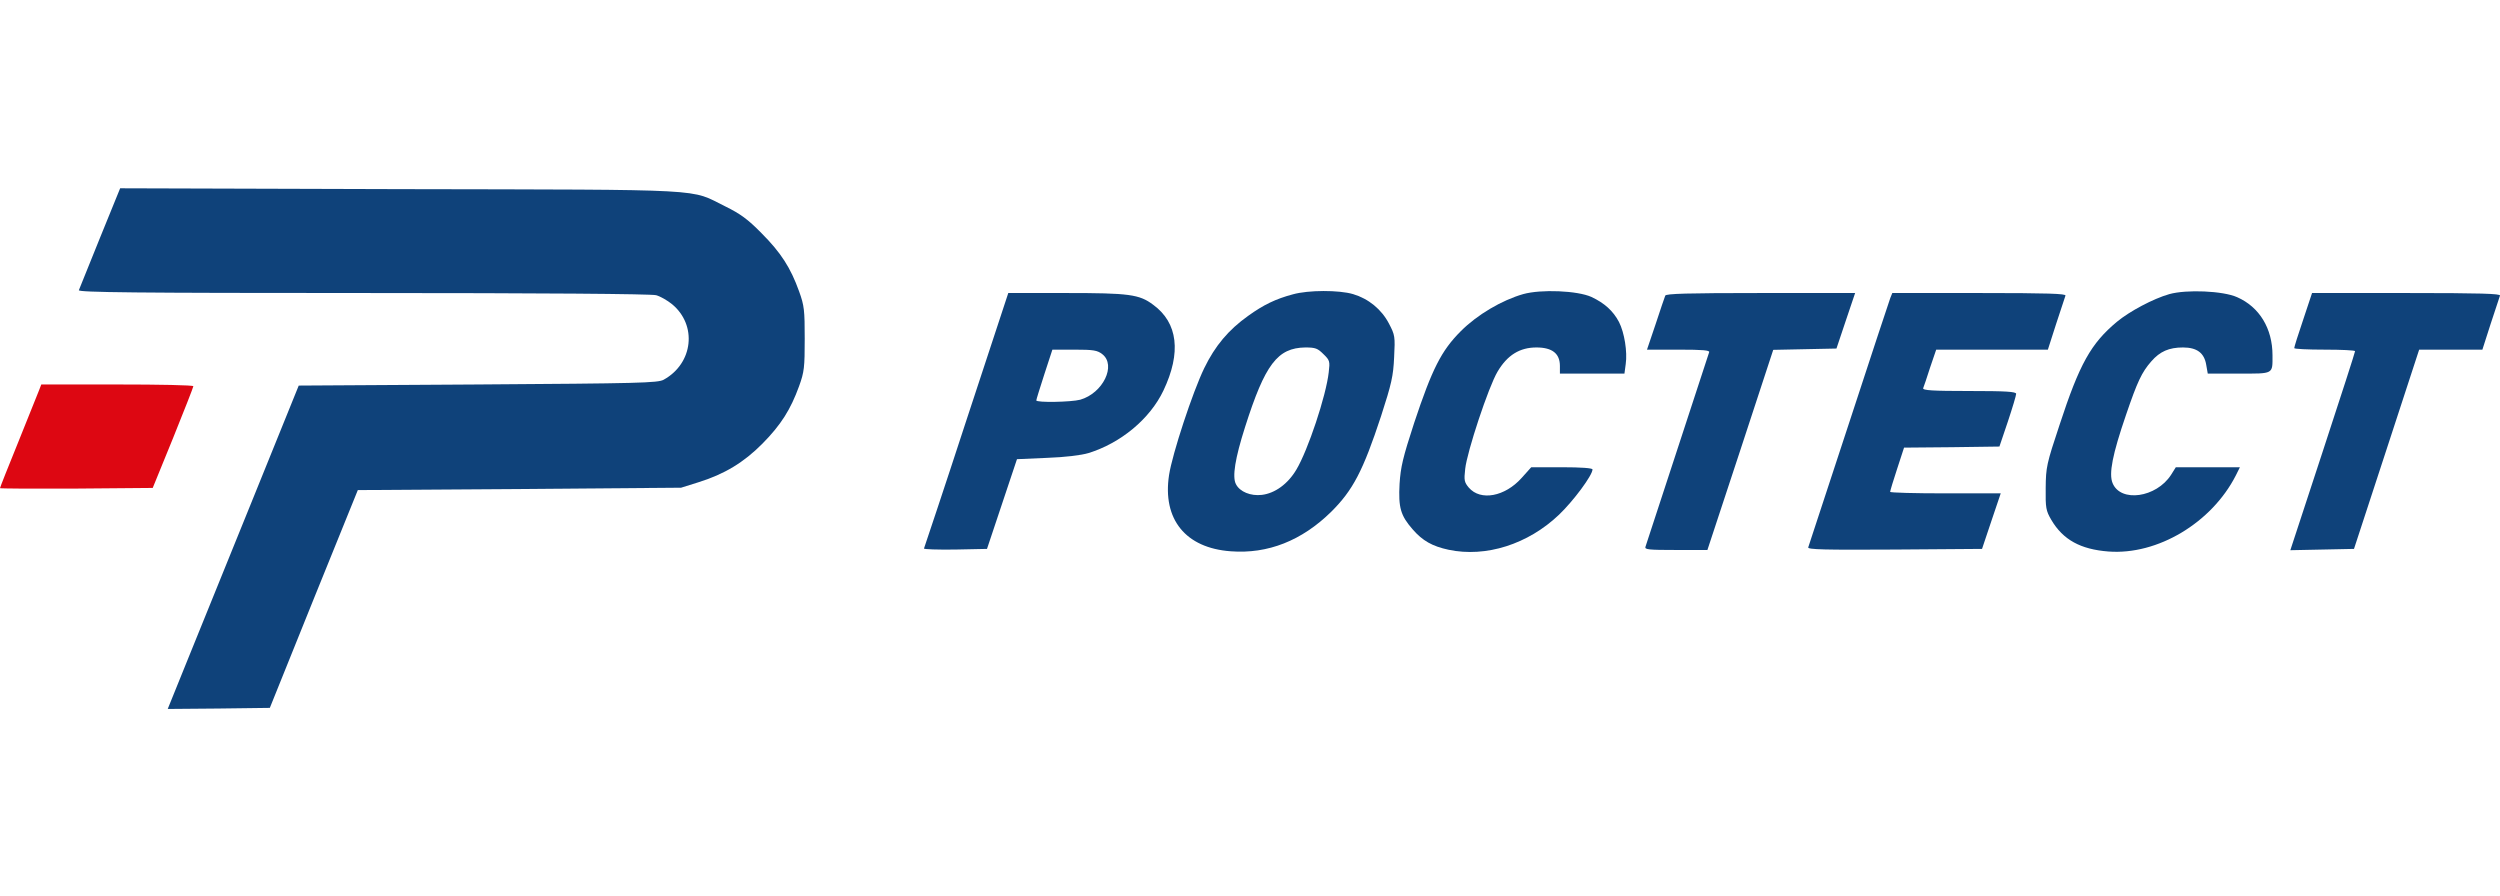 <?xml version="1.0" encoding="UTF-8"?> <svg xmlns="http://www.w3.org/2000/svg" width="134" height="48" viewBox="0 0 134 48" fill="none"><g clip-path="url(#clip0_2519_8175)"><path d="M5.357 12.753C4.763 14.212 4.25 15.484 4.227 15.554C4.181 15.671 7.278 15.706 19.459 15.706C29.031 15.706 34.911 15.753 35.168 15.823C35.389 15.881 35.773 16.103 36.018 16.301C37.38 17.422 37.159 19.476 35.575 20.352C35.261 20.527 34.283 20.55 25.619 20.608L16.012 20.667L13.555 26.736C12.204 30.075 10.62 33.973 10.038 35.409L8.99 38L11.726 37.977L14.463 37.942L16.815 32.105L19.179 26.269L27.843 26.211L36.507 26.141L37.438 25.849C38.824 25.417 39.872 24.787 40.874 23.771C41.863 22.768 42.376 21.951 42.83 20.702C43.109 19.931 43.133 19.686 43.133 18.157C43.133 16.628 43.109 16.383 42.83 15.613C42.376 14.352 41.863 13.547 40.815 12.496C40.082 11.749 39.674 11.457 38.894 11.072C36.914 10.103 38.347 10.173 21.473 10.138L6.44 10.092L5.357 12.753Z" fill="#0F427A"></path><path d="M69.299 15.776C68.379 16.021 67.727 16.336 66.9 16.931C65.852 17.678 65.13 18.53 64.547 19.733C63.93 21.005 62.836 24.32 62.661 25.464C62.3 27.833 63.546 29.374 65.968 29.549C67.96 29.701 69.776 28.977 71.348 27.436C72.513 26.281 73.06 25.242 74.026 22.301C74.585 20.573 74.679 20.165 74.725 19.149C74.783 18.04 74.772 17.959 74.446 17.34C74.05 16.581 73.351 16.009 72.524 15.764C71.767 15.542 70.137 15.542 69.299 15.776ZM70.941 18.986C71.278 19.312 71.29 19.371 71.22 19.954C71.08 21.215 70.102 24.145 69.485 25.172C69.031 25.942 68.332 26.444 67.633 26.526C67.04 26.596 66.457 26.363 66.248 25.954C66.038 25.569 66.201 24.565 66.737 22.884C67.808 19.523 68.472 18.647 69.962 18.624C70.51 18.624 70.626 18.671 70.941 18.986Z" fill="#0F427A"></path><path d="M81.643 15.764C80.502 16.091 79.186 16.862 78.301 17.749C77.253 18.799 76.764 19.768 75.797 22.674C75.192 24.53 75.075 25.032 75.017 25.931C74.947 27.215 75.075 27.635 75.716 28.371C76.251 28.989 76.775 29.281 77.649 29.468C79.64 29.888 81.899 29.176 83.564 27.588C84.333 26.853 85.358 25.476 85.358 25.161C85.358 25.091 84.764 25.044 83.716 25.044H82.074L81.561 25.616C80.665 26.62 79.361 26.865 78.732 26.141C78.487 25.849 78.464 25.744 78.534 25.137C78.627 24.227 79.791 20.714 80.269 19.92C80.793 19.033 81.457 18.624 82.353 18.624C83.203 18.624 83.611 18.951 83.611 19.616V20.025H85.346H87.07L87.139 19.511C87.233 18.858 87.07 17.831 86.778 17.259C86.464 16.663 85.998 16.243 85.299 15.916C84.554 15.578 82.598 15.496 81.643 15.764Z" fill="#0F427A"></path><path d="M116.275 15.765C115.413 16.01 114.144 16.687 113.468 17.247C112.071 18.414 111.465 19.5 110.394 22.768C109.695 24.869 109.66 25.044 109.649 26.153C109.637 27.227 109.66 27.367 109.952 27.869C110.58 28.931 111.512 29.445 113.014 29.561C115.646 29.76 118.545 28.02 119.838 25.488L120.059 25.044H118.348H116.624L116.368 25.453C115.576 26.678 113.666 26.947 113.235 25.896C113.026 25.394 113.224 24.367 113.957 22.231C114.563 20.457 114.796 19.955 115.308 19.371C115.774 18.834 116.263 18.624 117.008 18.624C117.754 18.624 118.15 18.916 118.254 19.558L118.336 20.025H120.001C121.888 20.025 121.806 20.072 121.806 19.044C121.806 17.609 121.107 16.453 119.908 15.928C119.151 15.589 117.195 15.508 116.275 15.765Z" fill="#0F427A"></path><path d="M51.808 22.499C50.586 26.246 49.549 29.339 49.526 29.398C49.503 29.444 50.248 29.468 51.191 29.456L52.903 29.421L53.706 27.017L54.51 24.612L56.105 24.542C57.095 24.507 57.945 24.402 58.341 24.285C60.076 23.748 61.637 22.453 62.359 20.935C63.325 18.904 63.139 17.305 61.811 16.336C61.066 15.776 60.53 15.706 57.153 15.706H54.044L51.808 22.499ZM59.086 18.986C59.843 19.581 59.121 21.075 57.899 21.425C57.41 21.554 55.546 21.589 55.546 21.46C55.546 21.414 55.744 20.784 55.977 20.06L56.408 18.741H57.596C58.609 18.741 58.819 18.776 59.086 18.986Z" fill="#0F427A"></path><path d="M89.258 15.846C89.223 15.928 88.99 16.616 88.745 17.363L88.279 18.741H89.98C91.284 18.741 91.656 18.776 91.61 18.881C91.587 18.962 90.818 21.308 89.91 24.075C89.001 26.853 88.233 29.199 88.198 29.304C88.14 29.456 88.349 29.479 89.828 29.479H91.517L93.287 24.11L95.045 18.752L96.734 18.717L98.434 18.682L98.935 17.188L99.435 15.706H94.37C90.422 15.706 89.293 15.741 89.258 15.846Z" fill="#0F427A"></path><path d="M101.323 15.963C101.265 16.114 100.264 19.149 99.099 22.709C97.935 26.269 96.945 29.257 96.921 29.339C96.875 29.456 97.818 29.479 101.556 29.456L106.237 29.421L106.738 27.927L107.239 26.444H104.269C102.639 26.444 101.312 26.409 101.312 26.363C101.312 26.316 101.475 25.767 101.684 25.137L102.057 23.993L104.619 23.97L107.169 23.935L107.623 22.592C107.868 21.857 108.066 21.192 108.066 21.11C108.066 20.993 107.518 20.958 105.55 20.958C103.582 20.958 103.047 20.923 103.082 20.807C103.117 20.736 103.28 20.235 103.454 19.698L103.78 18.741H106.773H109.766L110.208 17.363C110.453 16.616 110.686 15.928 110.709 15.846C110.756 15.741 109.789 15.706 106.098 15.706H101.428L101.323 15.963Z" fill="#0F427A"></path><path d="M123.449 17.142C123.181 17.924 122.971 18.601 122.971 18.659C122.971 18.706 123.705 18.741 124.602 18.741C125.498 18.741 126.232 18.776 126.232 18.822C126.232 18.881 125.452 21.297 124.497 24.203L122.762 29.491L124.474 29.456L126.174 29.421L127.92 24.087L129.667 18.741H131.356H133.056L133.498 17.363C133.743 16.616 133.976 15.928 133.999 15.846C134.046 15.741 132.998 15.706 128.992 15.706H123.926L123.449 17.142Z" fill="#0F427A"></path><path d="M2.096 20.912C2.026 21.075 1.537 22.313 0.99 23.667C0.443 25.009 0 26.129 0 26.165C0 26.188 1.84 26.2 4.099 26.188L8.186 26.153L9.281 23.468C9.875 21.997 10.364 20.748 10.364 20.702C10.364 20.643 8.524 20.608 6.288 20.608H2.213L2.096 20.912Z" fill="#DD0712"></path></g><defs><clipPath id="clip0_2519_8175"><rect width="134" height="48" fill="white"></rect></clipPath></defs></svg> 